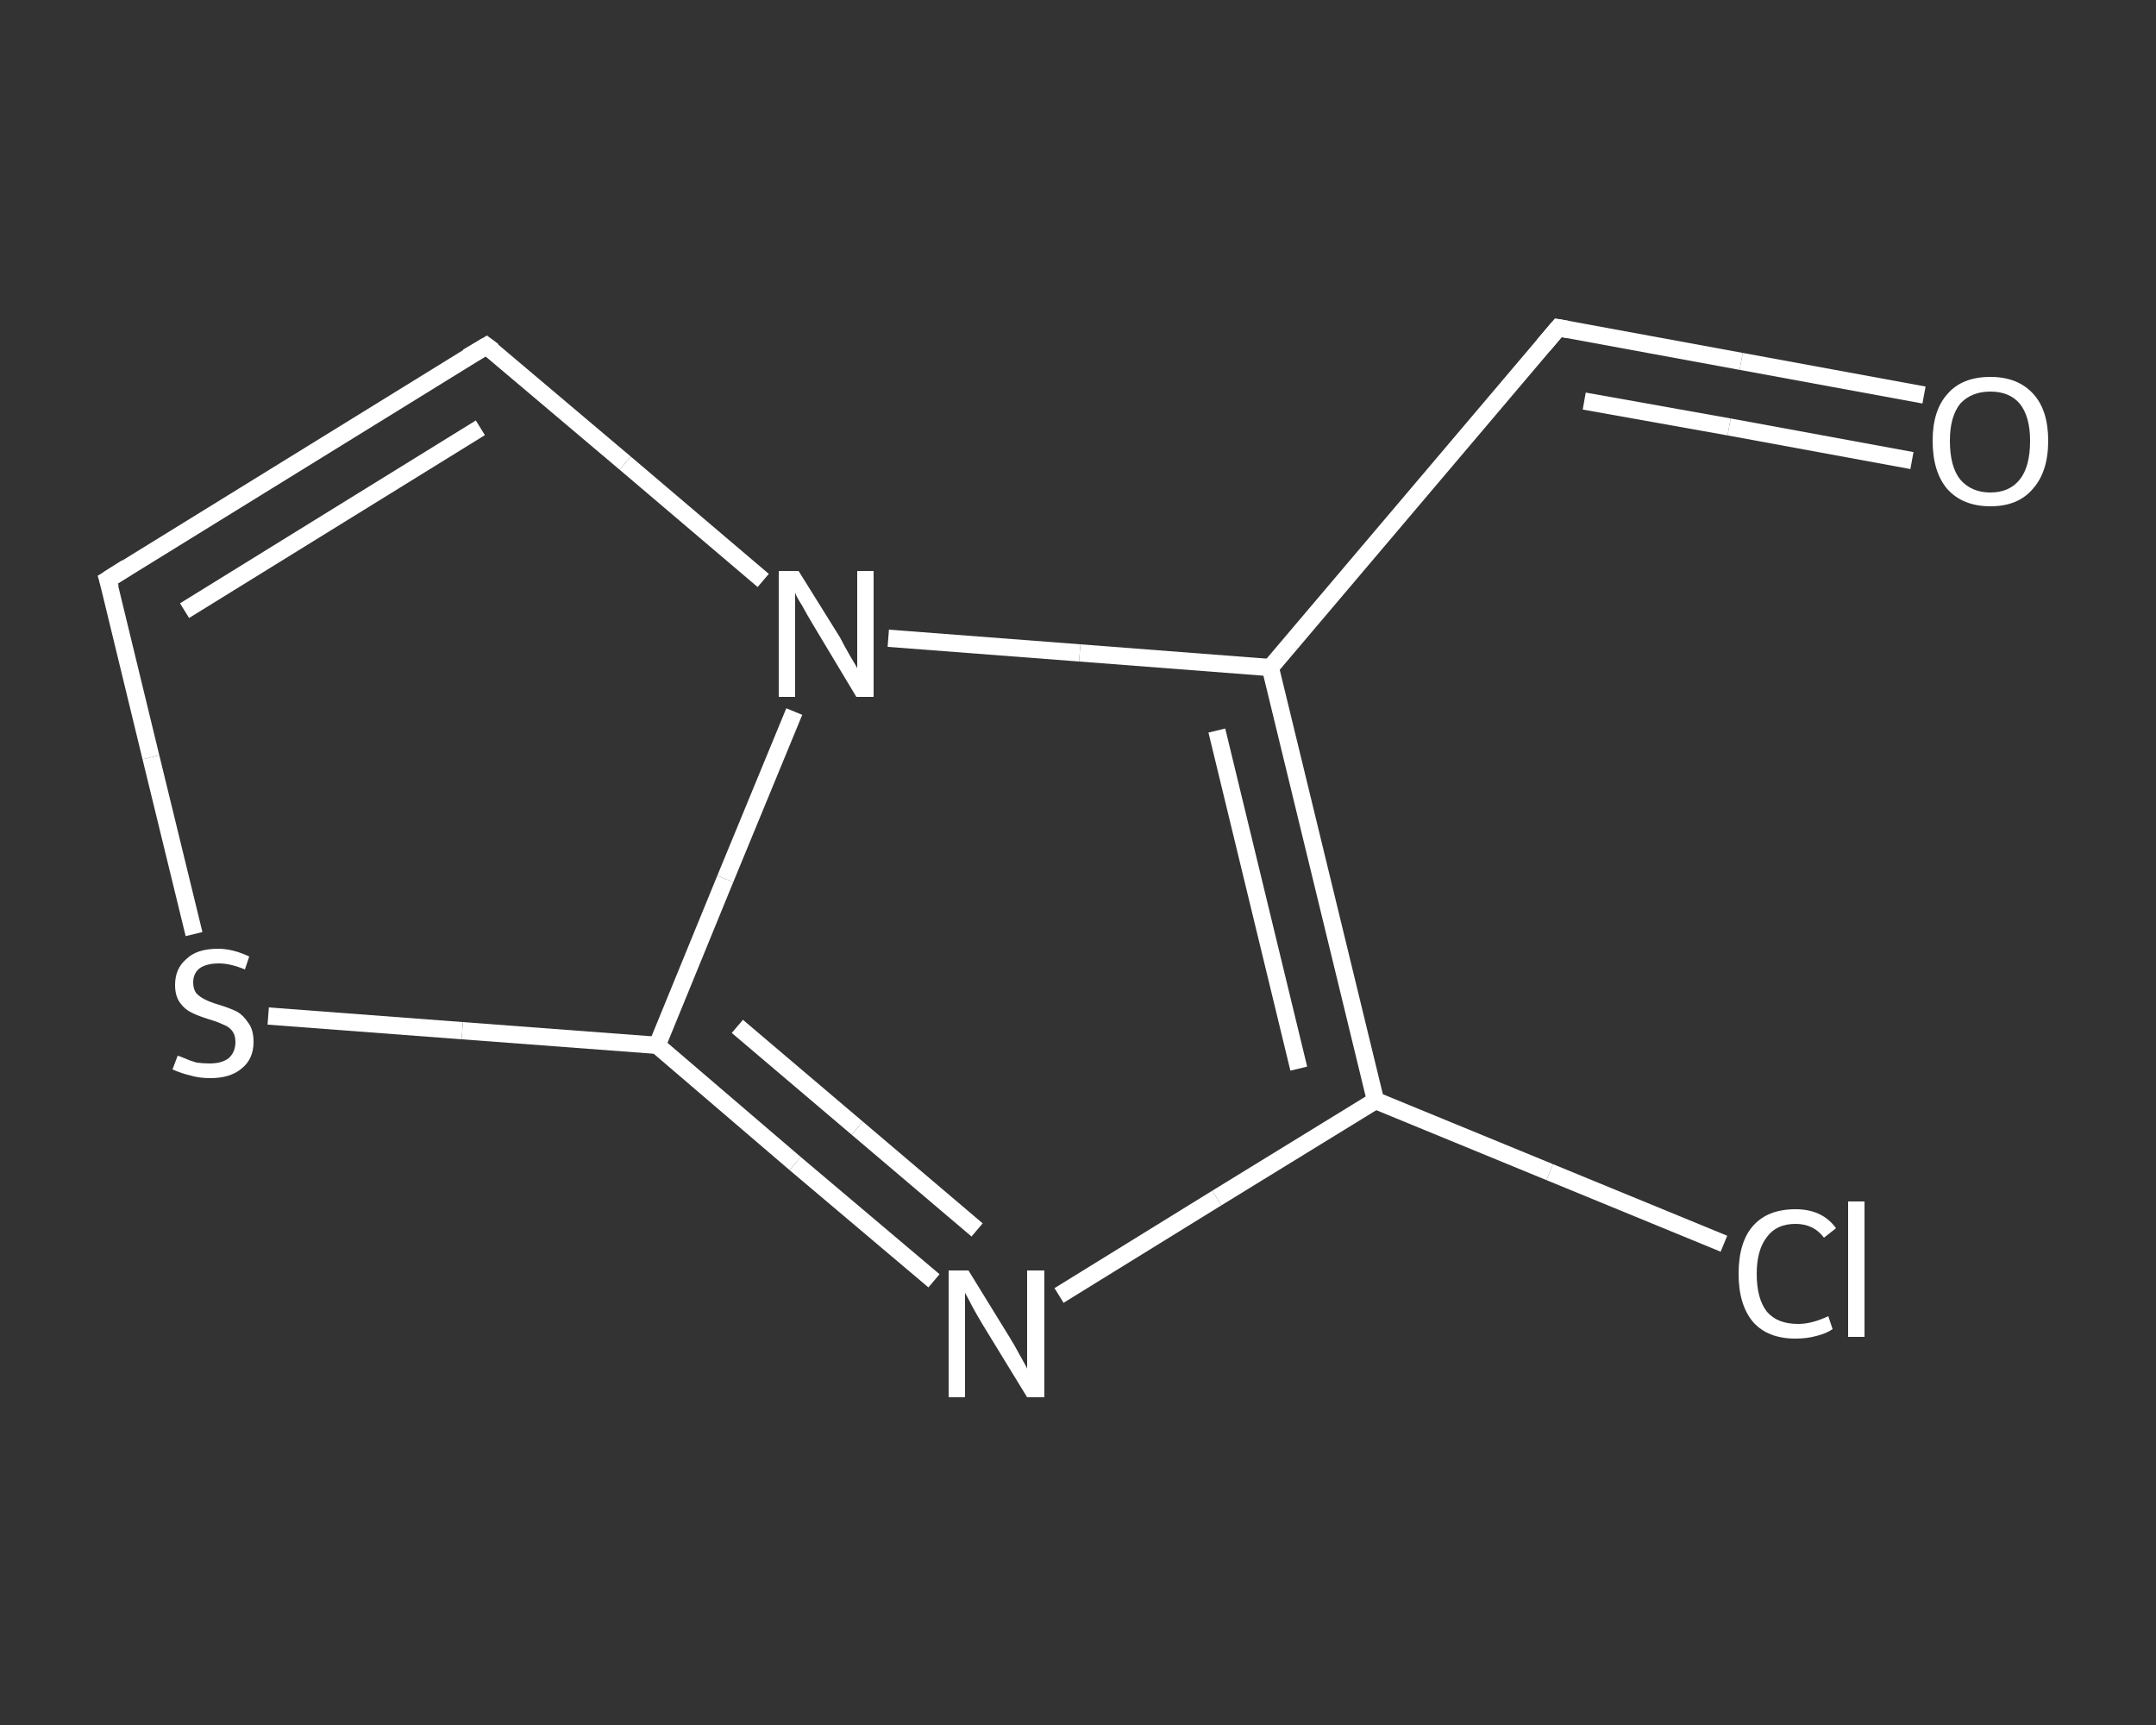 <?xml version='1.0' encoding='iso-8859-1'?>
<svg version='1.1' baseProfile='full'
              xmlns='http://www.w3.org/2000/svg'
                      xmlns:rdkit='http://www.rdkit.org/xml'
                      xmlns:xlink='http://www.w3.org/1999/xlink'
                  xml:space='preserve'
width='250px' height='200px' viewBox='0 0 250 200'>
<rect x="0" y="0" width="250" height="200" fill="#333333" stroke="none"/>
<!-- END OF HEADER -->
<rect style='opacity:1.0;fill:transparent;stroke:none' width='250.0' height='200.0' x='0.0' y='0.0'> </rect>
<path class='bond-0 atom-0 atom-1' d='M 223.1,45.8 L 201.9,41.9' style='fill:none;fill-rule:evenodd;stroke:#FFFFFF;stroke-width:2.0px;stroke-linecap:butt;stroke-linejoin:miter;stroke-opacity:1' />
<path class='bond-0 atom-0 atom-1' d='M 201.9,41.9 L 180.7,38.0' style='fill:none;fill-rule:evenodd;stroke:#FFFFFF;stroke-width:2.0px;stroke-linecap:butt;stroke-linejoin:miter;stroke-opacity:1' />
<path class='bond-0 atom-0 atom-1' d='M 221.7,53.4 L 200.5,49.5' style='fill:none;fill-rule:evenodd;stroke:#FFFFFF;stroke-width:2.0px;stroke-linecap:butt;stroke-linejoin:miter;stroke-opacity:1' />
<path class='bond-0 atom-0 atom-1' d='M 200.5,49.5 L 183.7,46.5' style='fill:none;fill-rule:evenodd;stroke:#FFFFFF;stroke-width:2.0px;stroke-linecap:butt;stroke-linejoin:miter;stroke-opacity:1' />
<path class='bond-1 atom-1 atom-2' d='M 180.7,38.0 L 147.3,77.4' style='fill:none;fill-rule:evenodd;stroke:#FFFFFF;stroke-width:2.0px;stroke-linecap:butt;stroke-linejoin:miter;stroke-opacity:1' />
<path class='bond-2 atom-2 atom-3' d='M 147.3,77.4 L 159.5,127.6' style='fill:none;fill-rule:evenodd;stroke:#FFFFFF;stroke-width:2.0px;stroke-linecap:butt;stroke-linejoin:miter;stroke-opacity:1' />
<path class='bond-2 atom-2 atom-3' d='M 141.1,84.7 L 150.6,123.9' style='fill:none;fill-rule:evenodd;stroke:#FFFFFF;stroke-width:2.0px;stroke-linecap:butt;stroke-linejoin:miter;stroke-opacity:1' />
<path class='bond-3 atom-3 atom-4' d='M 159.5,127.6 L 179.7,135.9' style='fill:none;fill-rule:evenodd;stroke:#FFFFFF;stroke-width:2.0px;stroke-linecap:butt;stroke-linejoin:miter;stroke-opacity:1' />
<path class='bond-3 atom-3 atom-4' d='M 179.7,135.9 L 199.9,144.2' style='fill:none;fill-rule:evenodd;stroke:#FFFFFF;stroke-width:2.0px;stroke-linecap:butt;stroke-linejoin:miter;stroke-opacity:1' />
<path class='bond-4 atom-3 atom-5' d='M 159.5,127.6 L 141.1,138.9' style='fill:none;fill-rule:evenodd;stroke:#FFFFFF;stroke-width:2.0px;stroke-linecap:butt;stroke-linejoin:miter;stroke-opacity:1' />
<path class='bond-4 atom-3 atom-5' d='M 141.1,138.9 L 122.8,150.2' style='fill:none;fill-rule:evenodd;stroke:#FFFFFF;stroke-width:2.0px;stroke-linecap:butt;stroke-linejoin:miter;stroke-opacity:1' />
<path class='bond-5 atom-5 atom-6' d='M 108.3,148.5 L 92.2,134.9' style='fill:none;fill-rule:evenodd;stroke:#FFFFFF;stroke-width:2.0px;stroke-linecap:butt;stroke-linejoin:miter;stroke-opacity:1' />
<path class='bond-5 atom-5 atom-6' d='M 92.2,134.9 L 76.2,121.2' style='fill:none;fill-rule:evenodd;stroke:#FFFFFF;stroke-width:2.0px;stroke-linecap:butt;stroke-linejoin:miter;stroke-opacity:1' />
<path class='bond-5 atom-5 atom-6' d='M 113.3,142.6 L 99.4,130.8' style='fill:none;fill-rule:evenodd;stroke:#FFFFFF;stroke-width:2.0px;stroke-linecap:butt;stroke-linejoin:miter;stroke-opacity:1' />
<path class='bond-5 atom-5 atom-6' d='M 99.4,130.8 L 85.5,119.0' style='fill:none;fill-rule:evenodd;stroke:#FFFFFF;stroke-width:2.0px;stroke-linecap:butt;stroke-linejoin:miter;stroke-opacity:1' />
<path class='bond-6 atom-6 atom-7' d='M 76.2,121.2 L 53.6,119.5' style='fill:none;fill-rule:evenodd;stroke:#FFFFFF;stroke-width:2.0px;stroke-linecap:butt;stroke-linejoin:miter;stroke-opacity:1' />
<path class='bond-6 atom-6 atom-7' d='M 53.6,119.5 L 31.1,117.8' style='fill:none;fill-rule:evenodd;stroke:#FFFFFF;stroke-width:2.0px;stroke-linecap:butt;stroke-linejoin:miter;stroke-opacity:1' />
<path class='bond-7 atom-7 atom-8' d='M 22.5,108.3 L 17.5,87.8' style='fill:none;fill-rule:evenodd;stroke:#FFFFFF;stroke-width:2.0px;stroke-linecap:butt;stroke-linejoin:miter;stroke-opacity:1' />
<path class='bond-7 atom-7 atom-8' d='M 17.5,87.8 L 12.5,67.2' style='fill:none;fill-rule:evenodd;stroke:#FFFFFF;stroke-width:2.0px;stroke-linecap:butt;stroke-linejoin:miter;stroke-opacity:1' />
<path class='bond-8 atom-8 atom-9' d='M 12.5,67.2 L 56.4,40.1' style='fill:none;fill-rule:evenodd;stroke:#FFFFFF;stroke-width:2.0px;stroke-linecap:butt;stroke-linejoin:miter;stroke-opacity:1' />
<path class='bond-8 atom-8 atom-9' d='M 21.4,70.8 L 55.7,49.6' style='fill:none;fill-rule:evenodd;stroke:#FFFFFF;stroke-width:2.0px;stroke-linecap:butt;stroke-linejoin:miter;stroke-opacity:1' />
<path class='bond-9 atom-9 atom-10' d='M 56.4,40.1 L 72.5,53.7' style='fill:none;fill-rule:evenodd;stroke:#FFFFFF;stroke-width:2.0px;stroke-linecap:butt;stroke-linejoin:miter;stroke-opacity:1' />
<path class='bond-9 atom-9 atom-10' d='M 72.5,53.7 L 88.5,67.3' style='fill:none;fill-rule:evenodd;stroke:#FFFFFF;stroke-width:2.0px;stroke-linecap:butt;stroke-linejoin:miter;stroke-opacity:1' />
<path class='bond-10 atom-10 atom-2' d='M 103.0,74.0 L 125.2,75.7' style='fill:none;fill-rule:evenodd;stroke:#FFFFFF;stroke-width:2.0px;stroke-linecap:butt;stroke-linejoin:miter;stroke-opacity:1' />
<path class='bond-10 atom-10 atom-2' d='M 125.2,75.7 L 147.3,77.4' style='fill:none;fill-rule:evenodd;stroke:#FFFFFF;stroke-width:2.0px;stroke-linecap:butt;stroke-linejoin:miter;stroke-opacity:1' />
<path class='bond-11 atom-10 atom-6' d='M 92.1,82.5 L 84.1,101.9' style='fill:none;fill-rule:evenodd;stroke:#FFFFFF;stroke-width:2.0px;stroke-linecap:butt;stroke-linejoin:miter;stroke-opacity:1' />
<path class='bond-11 atom-10 atom-6' d='M 84.1,101.9 L 76.2,121.2' style='fill:none;fill-rule:evenodd;stroke:#FFFFFF;stroke-width:2.0px;stroke-linecap:butt;stroke-linejoin:miter;stroke-opacity:1' />
<path d='M 181.8,38.2 L 180.7,38.0 L 179.0,40.0' style='fill:none;stroke:#FFFFFF;stroke-width:2.0px;stroke-linecap:butt;stroke-linejoin:miter;stroke-opacity:1;' />
<path d='M 12.8,68.2 L 12.5,67.2 L 14.7,65.8' style='fill:none;stroke:#FFFFFF;stroke-width:2.0px;stroke-linecap:butt;stroke-linejoin:miter;stroke-opacity:1;' />
<path d='M 54.2,41.4 L 56.4,40.1 L 57.2,40.7' style='fill:none;stroke:#FFFFFF;stroke-width:2.0px;stroke-linecap:butt;stroke-linejoin:miter;stroke-opacity:1;' />
<path class='atom-0' d='M 224.1 51.1
Q 224.1 47.6, 225.8 45.7
Q 227.5 43.7, 230.8 43.7
Q 234.0 43.7, 235.8 45.7
Q 237.5 47.6, 237.5 51.1
Q 237.5 54.7, 235.7 56.7
Q 234.0 58.7, 230.8 58.7
Q 227.6 58.7, 225.8 56.7
Q 224.1 54.7, 224.1 51.1
M 230.8 57.1
Q 233.0 57.1, 234.2 55.6
Q 235.4 54.1, 235.4 51.1
Q 235.4 48.3, 234.2 46.8
Q 233.0 45.4, 230.8 45.4
Q 228.6 45.4, 227.3 46.8
Q 226.1 48.3, 226.1 51.1
Q 226.1 54.1, 227.3 55.6
Q 228.6 57.1, 230.8 57.1
' fill='#FFFFFF'/>
<path class='atom-4' d='M 201.6 147.7
Q 201.6 144.0, 203.3 142.1
Q 205.0 140.2, 208.2 140.2
Q 211.3 140.2, 212.9 142.4
L 211.5 143.5
Q 210.3 141.9, 208.2 141.9
Q 206.0 141.9, 204.9 143.4
Q 203.7 144.9, 203.7 147.7
Q 203.7 150.6, 204.9 152.1
Q 206.1 153.5, 208.5 153.5
Q 210.1 153.5, 212.0 152.6
L 212.5 154.1
Q 211.8 154.6, 210.6 154.9
Q 209.5 155.2, 208.2 155.2
Q 205.0 155.2, 203.3 153.3
Q 201.6 151.3, 201.6 147.7
' fill='#FFFFFF'/>
<path class='atom-4' d='M 214.3 139.3
L 216.2 139.3
L 216.2 155.0
L 214.3 155.0
L 214.3 139.3
' fill='#FFFFFF'/>
<path class='atom-5' d='M 112.3 147.3
L 117.1 155.1
Q 117.6 155.9, 118.3 157.2
Q 119.1 158.6, 119.1 158.7
L 119.1 147.3
L 121.1 147.3
L 121.1 162.0
L 119.1 162.0
L 113.9 153.5
Q 113.3 152.5, 112.7 151.4
Q 112.1 150.2, 111.9 149.9
L 111.9 162.0
L 110.0 162.0
L 110.0 147.3
L 112.3 147.3
' fill='#FFFFFF'/>
<path class='atom-7' d='M 20.6 122.4
Q 20.7 122.4, 21.4 122.7
Q 22.1 123.0, 22.8 123.2
Q 23.6 123.3, 24.3 123.3
Q 25.7 123.3, 26.5 122.7
Q 27.3 122.0, 27.3 120.8
Q 27.3 120.0, 26.9 119.5
Q 26.5 119.0, 25.9 118.8
Q 25.3 118.5, 24.3 118.2
Q 23.0 117.8, 22.2 117.4
Q 21.4 117.0, 20.9 116.3
Q 20.3 115.5, 20.3 114.2
Q 20.3 112.3, 21.6 111.2
Q 22.8 110.0, 25.3 110.0
Q 27.0 110.0, 28.9 110.9
L 28.4 112.4
Q 26.7 111.7, 25.4 111.7
Q 23.9 111.7, 23.1 112.3
Q 22.4 112.9, 22.4 113.9
Q 22.4 114.7, 22.8 115.2
Q 23.2 115.6, 23.8 115.9
Q 24.4 116.2, 25.4 116.5
Q 26.7 116.9, 27.5 117.3
Q 28.2 117.7, 28.8 118.6
Q 29.4 119.4, 29.4 120.8
Q 29.4 122.8, 28.0 123.9
Q 26.7 125.0, 24.4 125.0
Q 23.1 125.0, 22.1 124.7
Q 21.2 124.5, 20.0 124.0
L 20.6 122.4
' fill='#FFFFFF'/>
<path class='atom-10' d='M 92.6 66.2
L 97.4 73.9
Q 97.8 74.7, 98.6 76.1
Q 99.4 77.4, 99.4 77.5
L 99.4 66.2
L 101.3 66.2
L 101.3 80.8
L 99.3 80.8
L 94.2 72.3
Q 93.6 71.3, 93.0 70.2
Q 92.3 69.1, 92.2 68.7
L 92.2 80.8
L 90.3 80.8
L 90.3 66.2
L 92.6 66.2
' fill='#FFFFFF'/>
</svg>
